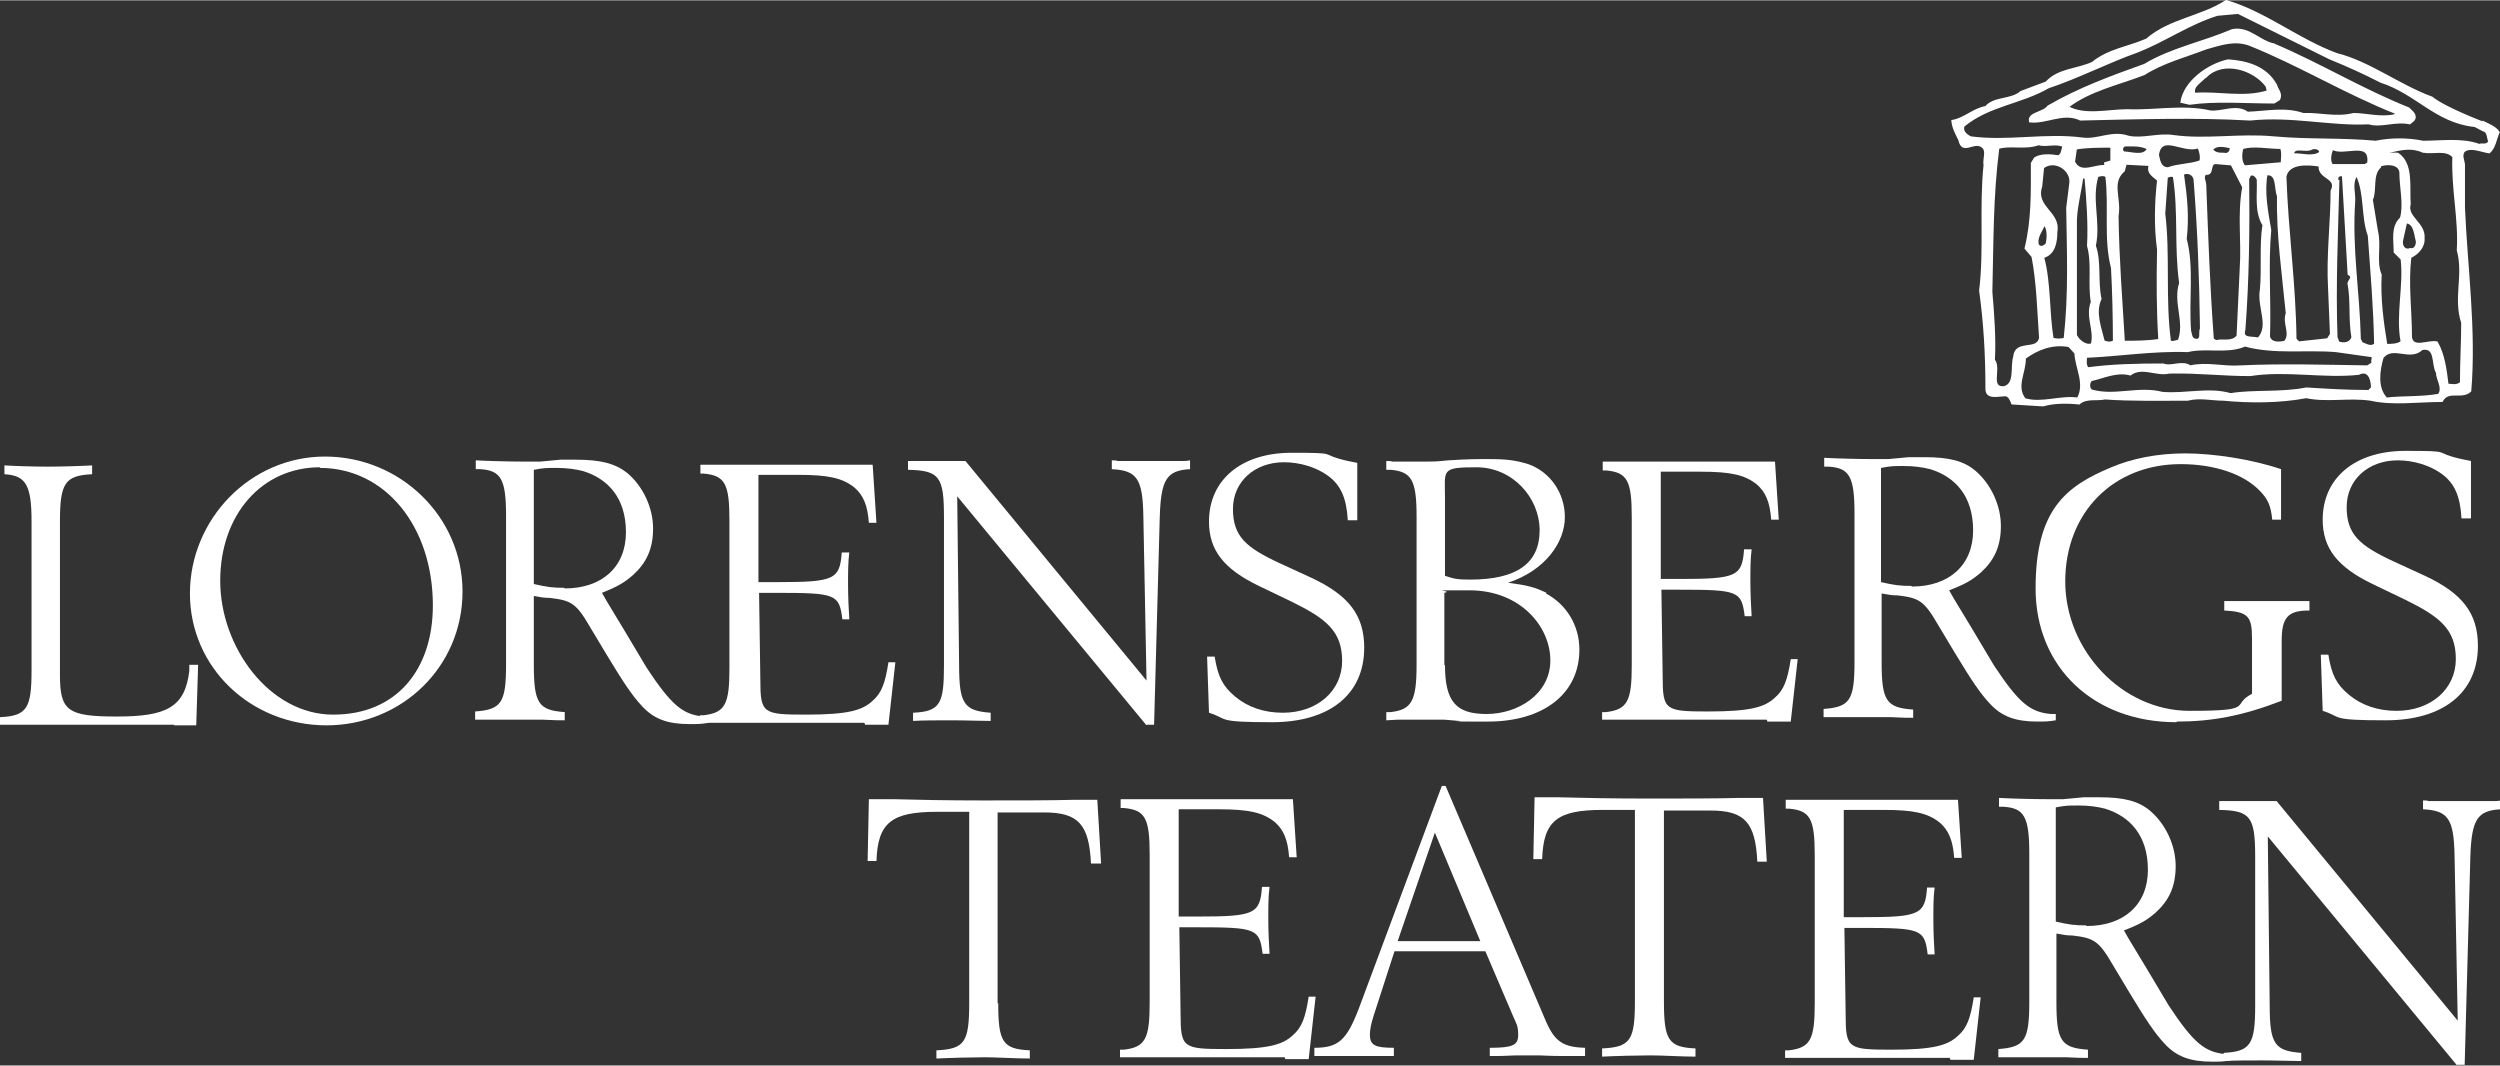 <?xml version="1.0" encoding="UTF-8"?> <svg xmlns="http://www.w3.org/2000/svg" id="Lager_1" width="139.8mm" height="59.6mm" version="1.1" viewBox="0 0 396.2 168.8"><rect x="0" y="0" width="396.2" height="168.8" fill="#333333" stroke="none"/><defs><style> .st0 { stroke: #fff; stroke-width: .3px; } .st0, .st1 { fill: #fff; } </style></defs><path class="st1" d="M27.6,114.8H0c0,0,0-1.2,0-1.2,4.3-.2,5-1.4,5-7.5v-23.5c0-5.8-.9-7.3-4.3-7.5v-1.4c1.5.1,4.7.2,6.8.2s5.6-.1,7.1-.2v1.4c-4.3.2-5.1,1.4-5.1,7.5v24.3c0,5.7,1.2,6.6,9,6.6s10.8-1.4,11.5-7.2v-1h1.4l-.3,9.6h-3.5Z"></path><path class="st1" d="M51.8,114.9c-12.1,0-21.7-9.2-21.7-20.9s9.5-21.7,21.4-21.7,21.8,9.5,21.8,21.4-9.6,21.2-21.6,21.2ZM50.7,74c-9.2,0-15.8,7.5-15.8,18s7.8,21.2,17.9,21.2,15.8-7.2,15.8-17.3c0-12.6-7.6-21.8-17.9-21.8Z"></path><path class="st1" d="M109.3,114.7c-3.5,0-5.7-.8-7.6-2.9-1.5-1.6-2.9-3.7-5.5-8l-2.7-4.5c-2.2-3.8-3-4.2-6.4-4.6-.9,0-1.4-.1-2.5-.3v10.8c0,6.2.7,7.3,4.9,7.6v1.3c-1.2,0-1.4,0-3.5-.1-1.9,0-3.1,0-3.5,0s-1.6,0-3.5,0c-1.3,0-2.2,0-2.5,0s-.6,0-1.2,0v-1.3c4.2-.3,4.9-1.4,4.9-7.5v-23.5c0-5.8-.8-7.2-4.1-7.4-.2,0-.4,0-.7,0v-1.4c1.7.1,5.3.2,7.6.2s1.9,0,2.6,0l3.2-.3c.8,0,1.7,0,2.5,0,3.9,0,6.2.6,8.1,2.1,2.5,2.1,4.1,5.5,4.1,8.8s-1.1,5.5-3.2,7.4c-1.4,1.2-2.4,1.8-4.9,2.8l.8,1.4,2.9,4.8,3.4,5.7c3.9,5.9,5.7,7.4,9,7.7.2,0,.5,0,.8,0v1c-1.2.2-1.7.2-2.8.2ZM89.5,93.2c5.9,0,9.7-3.4,9.7-8.9s-2.9-8.5-6.8-9.7c-1.2-.3-2.5-.5-4.2-.5s-2,0-3.6.3v18.1c2.2.5,3,.6,4.8.6Z"></path><path class="st1" d="M137,114.5h-26.1c0,0,0-1.2,0-1.2.2,0,.4,0,.6,0,3.4-.4,4.1-1.7,4.1-7.4v-23.5c0-5.8-.7-7.1-4.1-7.4,0,0-.2,0-.5,0v-1.4c0,0,3.4,0,3.4,0h10.3c0,0,10.2,0,10.2,0h3.4c0,0,.6,9.2.6,9.2h-1.2c-.2-2.8-.9-4.4-2.3-5.6-1.9-1.5-4.1-2-8.9-2h-6.3v17h3c9,0,9.9-.4,10.2-4.7h1.2c-.2,1.5-.2,3.2-.2,5s.1,4.3.2,5.6h-1.1c-.5-4-1-4.2-10.5-4.2h-2.7l.2,13.8c0,5.3.4,5.5,7.2,5.5s9-.7,10.6-2.2c1.4-1.2,2-2.8,2.5-6.1h1.1l-1.1,9.9h-3.7Z"></path><path class="st1" d="M181.7,114.9l-30-36.3.3,26.8c0,6.1.8,7.2,5,7.5v1.3c-1.6,0-4-.1-6.1-.1s-4.8,0-6.2.1v-1.3c4.3-.2,4.9-1.4,4.9-7.5v-23.5c0-6.4-.7-7.4-5.7-7.5v-1.4h9.1l28.7,34.8-.5-26c-.1-6-1-7.3-5-7.5v-1.4c.4,0,.7,0,.9.1.4,0,1.1,0,2.2,0,1.7,0,2.7,0,3,0,.4,0,1.4,0,3,0,1.1,0,1.9,0,2.2,0,.2,0,.6,0,1.1-.1v1.4c-3.7.2-4.6,1.6-4.8,7.5l-.9,33h-1.2Z"></path><path class="st1" d="M213.6,82.4c-.2-3.5-1.1-5.6-3.2-7.1-1.8-1.3-4.4-2.1-6.9-2.1-4.7,0-8.1,3.1-8.1,7.4s2,6.1,7.4,8.6l5,2.3c6,2.8,8.4,6,8.4,11.1,0,7.4-5.5,11.8-14.6,11.8s-6.8-.5-10-1.5l-.3-8.9h1.2c.5,3.2,1.3,4.7,3.2,6.3,2,1.7,4.6,2.6,7.6,2.6,5.5,0,9.4-3.5,9.4-8.2s-2.5-6.7-8-9.4l-5.2-2.5c-5.6-2.7-7.9-5.7-7.9-10.2,0-6.6,5.1-10.9,13.1-10.9s4,.2,8.9,1.3l1.5.3v9.1h-1.4Z"></path><path class="st1" d="M245,94c3.2,1.7,5.3,5,5.3,8.9,0,7-5.7,11.4-14.5,11.4s-3.3,0-4.5-.1l-2.4-.2c-.6,0-1.4,0-2.2,0s-2.1,0-3.2,0h-2c0,0-1.8.1-1.8.1v-1.3h.7c3.3-.4,4.1-1.7,4.1-7.5v-23.5c0-5.8-.8-7.1-4.1-7.4h-.7v-1.4c.4,0,.7,0,1,.1h1.5c.2,0,.9,0,2,0,.7,0,1.3,0,1.8,0,.9,0,1.7,0,3.5-.2,3.2-.2,4.5-.2,6.4-.2,3,0,4.3.2,6.3.8,3.4,1.2,5.8,4.5,5.8,8.4s-3,8.4-9,10.4c3.1.4,4.2.7,6.1,1.6ZM233,91.8c7.4,0,11-2.6,11-7.8s-4.3-10-10-10-5,.4-5,4.8v12.4c1.5.5,2,.6,4,.6ZM229,105.3c0,5.8,1.7,7.8,6.6,7.8s10.1-3.1,10.1-8.5-4.8-11.1-12.8-11.1-2.2,0-4,.4v11.5Z"></path><path class="st1" d="M280,114h-26.1c0,0,0-1.2,0-1.2.2,0,.4,0,.6,0,3.4-.4,4.1-1.7,4.1-7.4v-23.5c0-5.8-.7-7.1-4.1-7.4,0,0-.2,0-.5,0v-1.4c0,0,3.4,0,3.4,0h10.3c0,0,10.2,0,10.2,0h3.4c0,0,.6,9.2.6,9.2h-1.2c-.2-2.8-.9-4.4-2.3-5.6-1.9-1.5-4.1-2-8.9-2h-6.3v17h3c9,0,9.9-.4,10.2-4.7h1.2c-.2,1.5-.2,3.2-.2,5s.1,4.3.2,5.6h-1.1c-.5-4-1-4.2-10.5-4.2h-2.7l.2,13.8c0,5.3.4,5.5,7.2,5.5s9-.7,10.6-2.2c1.4-1.2,2-2.8,2.5-6.1h1.1l-1.1,9.9h-3.7Z"></path><path class="st1" d="M344.9,114.4c-13.1,0-22.3-8.7-22.3-21.2s4.8-16.2,12-19.2c3.3-1.4,7.3-2.2,11.7-2.2s10.5.9,15.2,2.5v8h-1.4c-.2-2.2-.7-3.3-2-4.6-2.5-2.6-7.1-4.2-12.5-4.2-10.7,0-18.3,7.7-18.3,18.6s9,20.5,19.7,20.5,6.4-.9,9.9-2.7v-8.7c0-3.6-.6-4.3-4.4-4.5v-1.5c.5,0,.9,0,1.1,0,.4,0,1.1,0,2.4,0,1.6,0,2.7,0,3.2,0s1.4,0,3.3,0c1.3,0,2.1,0,2.5,0s.6,0,1,0v1.5h-.1c-3.3,0-4.3,1.1-4.3,4.8v4.8c0,1.7,0,3.3,0,4.7-6.2,2.4-11.1,3.3-16.6,3.3Z"></path><path class="st1" d="M390.1,82.1c-.2-3.5-1.1-5.6-3.2-7.1-1.8-1.3-4.4-2.1-6.9-2.1-4.7,0-8.1,3.1-8.1,7.4s2,6.1,7.4,8.6l5,2.3c6,2.8,8.4,6,8.4,11.1,0,7.4-5.5,11.8-14.6,11.8s-6.8-.5-10-1.5l-.3-8.9h1.2c.5,3.2,1.3,4.7,3.2,6.3,2,1.7,4.6,2.6,7.6,2.6,5.5,0,9.4-3.5,9.4-8.2s-2.5-6.7-8-9.4l-5.2-2.5c-5.6-2.7-7.9-5.7-7.9-10.2,0-6.6,5.1-10.9,13.1-10.9s4,.2,8.9,1.3l1.5.3v9.1h-1.4Z"></path><path class="st1" d="M158.2,158.9c0,6.2.7,7.3,5,7.5v1.3c-2.2,0-5.3-.2-7.1-.2s-5.8.1-7.7.2v-1.3c4.5-.2,5.2-1.3,5.2-7.5v-30.3h-5.1c-7.2,0-9.4,1.7-9.6,7.8h-1.4l.2-9.8h3.9c3.6.1,8.4.2,14.2.2s10.6,0,14.3-.1h3.8c0,0,.6,10.1.6,10.1h-1.6c-.3-6.2-2-8.1-7.4-8.1h-7.4v30.3h0Z"></path><path class="st1" d="M203.6,167.5h-26.1c0,0,0-1.2,0-1.2.2,0,.4,0,.6,0,3.4-.4,4.1-1.7,4.1-7.4v-23.5c0-5.8-.7-7.1-4.1-7.4,0,0-.2,0-.5,0v-1.4c0,0,3.4,0,3.4,0h10.3c0,0,10.2,0,10.2,0h3.4c0,0,.6,9.2.6,9.2h-1.2c-.2-2.8-.9-4.4-2.3-5.6-1.9-1.5-4.1-2-8.9-2h-6.3v17h3c9,0,9.9-.4,10.2-4.7h1.2c-.2,1.5-.2,3.2-.2,5s.1,4.3.2,5.6h-1.1c-.5-4-1-4.2-10.5-4.2h-2.7l.2,13.8c0,5.3.4,5.5,7.2,5.5s9-.7,10.6-2.2c1.4-1.2,2-2.8,2.5-6.1h1.1l-1.1,9.9h-3.7Z"></path><path class="st1" d="M250,167.3h-2.6c-1.9,0-3-.1-3.5-.1h-3.6c-1.9.1-2.9.1-3.2.1s-.6,0-1,0v-1.3c3.6,0,4.5-.4,4.5-2s-.3-1.8-.8-3l-4.4-10.3h-14.4l-3.3,10.2c-.4,1.2-.6,2.3-.6,3,0,1.7.8,2.1,3.8,2.1v1.3c-.6,0-.9,0-1.2,0s-1,0-2.2,0c-1.5,0-2.4,0-3,0s-1.3,0-2.9,0c-1.2,0-2,0-2.3,0s-.6,0-1,0v-1.3c3.8,0,5.1-1.2,7-6.1l13.2-35.4h.6l15.9,37.3c1.4,3.2,2.7,4.1,6.2,4.2v1.3c-.7,0-1.1,0-1.2,0ZM227.4,131.9l-5.9,17.2h13.1l-7.2-17.2Z"></path><path class="st1" d="M263.7,158.6c0,6.2.7,7.3,5,7.5v1.3c-2.2,0-5.3-.2-7.1-.2s-5.8.1-7.7.2v-1.3c4.5-.2,5.2-1.3,5.2-7.5v-30.3h-5.1c-7.2,0-9.4,1.7-9.6,7.8h-1.4l.2-9.8h3.9c3.6.1,8.4.2,14.2.2s10.6,0,14.3-.1h3.8c0,0,.6,10.1.6,10.1h-1.5c-.3-6.2-2-8.1-7.4-8.1h-7.4v30.3h0Z"></path><path class="st1" d="M309,167.6h-26.1c0,0,0-1.2,0-1.2.2,0,.4,0,.6,0,3.4-.4,4.1-1.7,4.1-7.4v-23.5c0-5.8-.7-7.1-4.1-7.4,0,0-.2,0-.5,0v-1.4c0,0,3.4,0,3.4,0h10.3c0,0,10.2,0,10.2,0h3.4c0,0,.6,9.2.6,9.2h-1.2c-.2-2.8-.9-4.4-2.3-5.6-1.9-1.5-4.1-2-8.9-2h-6.3v17h3c9,0,9.9-.4,10.2-4.7h1.2c-.2,1.5-.2,3.2-.2,5s.1,4.3.2,5.6h-1.1c-.5-4-1-4.2-10.5-4.2h-2.7l.2,13.8c0,5.3.4,5.5,7.2,5.5s9-.7,10.6-2.2c1.4-1.2,2-2.8,2.5-6.1h1.1l-1.1,9.9h-3.7Z"></path><path class="st1" d="M389.4,168.8l-30-36.3.3,26.8c0,6.1.8,7.2,5,7.5v1.3c-1.5,0-4-.1-6.1-.1s-4.8,0-6.2.1v-1.3c4.3-.2,5-1.4,5-7.5v-23.5c0-6.4-.7-7.4-5.7-7.5v-1.4h9.1l28.7,34.8-.5-26c-.1-6-1-7.3-5-7.5v-1.4c.4,0,.7,0,.9.1.4,0,1.1,0,2.2,0,1.7,0,2.7,0,3,0,.4,0,1.4,0,3,0,1.1,0,1.9,0,2.2,0,.2,0,.6,0,1-.1v1.4c-3.7.2-4.6,1.6-4.8,7.5l-.9,33h-1.2Z"></path><path class="st1" d="M322.9,114.3c-3.5,0-5.7-.8-7.6-2.9-1.5-1.6-2.9-3.7-5.5-8l-2.7-4.5c-2.2-3.8-3-4.2-6.4-4.6-.9,0-1.4-.1-2.5-.3v10.8c0,6.2.7,7.3,5,7.6v1.3c-1.2,0-1.4,0-3.5-.1-1.9,0-3.1,0-3.5,0s-1.6,0-3.5,0c-1.3,0-2.2,0-2.5,0s-.6,0-1.2,0v-1.3c4.2-.3,4.9-1.4,4.9-7.5v-23.5c0-5.8-.8-7.2-4.1-7.4-.2,0-.4,0-.7,0v-1.4c1.7.1,5.3.2,7.6.2s1.9,0,2.6,0l3.2-.3c.8,0,1.7,0,2.5,0,3.9,0,6.2.6,8,2.1,2.5,2.1,4.1,5.5,4.1,8.8s-1.1,5.5-3.2,7.4c-1.4,1.2-2.4,1.8-5,2.8l.8,1.4,2.9,4.8,3.4,5.7c3.9,5.9,5.7,7.4,9,7.7.2,0,.5,0,.8,0v1c-1.2.2-1.7.2-2.8.2ZM303,92.9c5.9,0,9.7-3.4,9.7-8.9s-2.9-8.5-6.8-9.7c-1.2-.3-2.5-.5-4.2-.5s-2,0-3.6.3v18.1c2.2.5,3,.6,4.8.6Z"></path><path class="st1" d="M350.6,168.2c-3.5,0-5.7-.8-7.6-2.9-1.5-1.6-2.9-3.7-5.5-8l-2.7-4.5c-2.2-3.8-3-4.2-6.4-4.6-.9,0-1.4-.1-2.5-.3v10.8c0,6.2.7,7.3,5,7.6v1.3c-1.2,0-1.4,0-3.5-.1-1.9,0-3.1,0-3.5,0s-1.6,0-3.5,0c-1.3,0-2.2,0-2.5,0s-.6,0-1.2,0v-1.3c4.2-.3,4.9-1.4,4.9-7.5v-23.5c0-5.8-.8-7.2-4.1-7.4-.2,0-.4,0-.7,0v-1.4c1.7.1,5.3.2,7.6.2s1.9,0,2.6,0l3.2-.3c.8,0,1.7,0,2.5,0,3.9,0,6.2.6,8,2.1,2.5,2.1,4.1,5.5,4.1,8.8s-1.1,5.5-3.2,7.4c-1.4,1.2-2.4,1.8-5,2.8l.8,1.4,2.9,4.8,3.4,5.7c3.9,5.9,5.7,7.4,9,7.7.2,0,.5,0,.8,0v1c-1.2.2-1.7.2-2.8.2ZM330.7,146.7c5.9,0,9.7-3.4,9.7-8.9s-2.9-8.5-6.8-9.7c-1.2-.3-2.5-.5-4.2-.5s-2,0-3.6.3v18.1c2.2.5,3,.6,4.8.6Z"></path><path class="st0" d="M360.4,7c7.3,3.1,14,7.2,21.3,10.1.5.5,1.4,1.1.8,1.9l-.6.5c-2.4-.5-4.5.6-6.5,0-6,.3-12.2-1.3-18.8-.6-8.6-.5-18.1-.2-26.9,0-2.7-1.3-5.4.6-8,.3-.3-1.4,2.1-1.3,2.9-2.4,4.8-2.8,10-4.7,15.3-6.6,4.1-2.5,9.2-3.5,13.9-5.5,2.7-.5,4.3,1.9,6.7,2.3ZM349.7,7.6c-3.4,1.3-6.9,2.2-9.9,4.1-4.1,1.6-8.6,2.5-12.1,5.2,2.7,1.5,6.4.5,9.5.5,4,.2,8.8-.8,13.1.2,1.9.2,4.1-1.1,5.9.2,3-.1,5.9-.8,8.8.2,2.7-.1,5.2.7,8,0,1.9,0,4.3.7,6.5.2l.3-.3c-8.1-3.2-15.4-7.7-23.4-10.9-2.4-.8-4.5,0-6.7.6Z"></path><path class="st0" d="M360.7,13.3c.1.8,1,1.4.5,2.4l-.8.5c-4.5,0-9.2-.4-13.4.2l-1.3-.3c.5-3.2,4.2-5.9,7.4-6.6,2.9.2,6,1,7.6,3.9ZM349.7,11.9c-.8,1-2.4,1.7-1.9,2.9,3.8-.3,7.8.8,11.6-.4l-.2-.8c-2-2.7-6.8-4.2-9.5-1.6Z"></path><path class="st0" d="M393.6,19.3c.6.3,1.9.8,2.4,1.6-.5,1.1-.6,2.4-1.5,3.2-1.4-.2-2.9-1-4-.2-.6.8.1,1.6,0,2.5v6.5c.4,9.4,1.8,19.3,1,29-1.3,1.3-3.5-.3-4.5,1.6-3.8,0-7.8.6-11.3-.2-3.5-.5-6.9.3-10.2-.4-4.3.8-8.9.8-13.1.4-1.9,0-3.8-.5-5.7,0-4.1,0-9.1.1-13.1-.2-1.3.3-3-.2-4.1.8-1.9-.2-4-.2-5.7.3l-4.9-.3c-.2-.5-.5-1.3-1.1-1.3-1.1,0-3,.6-3-1,0-5.6-.3-10.5-1-15.6.8-6.5,0-13.2.7-19.9-.2-1,.6-2.4-.5-3-1.3-.8-3,1.4-3.5-1-.5-1-1-1.9-1.1-3,1.9-.3,3.4-1.9,5.3-2.2,1.4-1.6,4-1,5.6-2.4l4-1.5c1.9-2.1,4.9-2,7.3-3.1,2.6-2.1,5.6-2.4,8.6-3.7,3.7-3.2,8.6-3.5,12.6-6.1,6.2,1.8,11.3,6.1,17.5,8.4,5.2,1.3,9.9,5,15.1,6.9,2.1,1.7,8.2,4,8.2,4ZM392,19.9c-6-.7-9.1-5.2-14.7-7-2.7-1.4-5.4-2.6-8.1-3.7l-14.5-7.2-3.3.3c-4.5,1.4-8.3,4.1-12.6,5.8-4.8,1.7-9.4,4.1-14.2,5.7-4.3,2.5-9.4,2.8-13.4,6.1-.3.8.3,1.4,1.1,1.8,6,.8,11.9-.6,17.8.2,2.4.3,4.6-1.2,7.2-.3,2.2.5,4.8-.5,7.2-.1,5.1.7,10.5-.3,15.8.2,5.4.5,10.8.2,16.2.7,2.4-.5,5.1-.5,7.5,0,2.9,0,6.2-.5,8.9.5.5-.2,1.1.2,1.6-.5-.3-.6-.1-1.6-1-1.8l-1.5-.8ZM342,24.5c.2.8.3,2.1,1.6,2.1,1.6-.6,3.4-.5,5.1-1.1.2-.6,0-1.6-.3-2.2-2.4.9-5.9-2.3-6.4,1.2ZM323.1,22.8c-2.2.8-4.5,0-6.4.6-1,7.8-.9,15-1.1,22.8.3,3.5.6,7.5.4,10.8,1.1,1.3-.8,4.5,1.6,4.3,1.9-.5,1.1-3.2,1.6-4.8.2-2.7,3.7-.8,4.1-3-.3-4.3-.4-8.8-1.2-12.9l-1.1-1.3c1.1-4.5,1-8.8,1-13.5l.5-.8c1-.6,2.4-.5,3.7-.3.6-.2.6-1,.8-1.6-1.3-.6-2.7.1-4-.3ZM334.4,23.2c-1.8,0-3.8,0-5.4.3l-.3,2.1c1.1,2.2,3.5.3,5.2.7v-.3c-.2,0-.3.2-.3-.2l1-.3v-2.2ZM336.9,23c-.6,0-.8.8-.3,1.1,1.1,0,3.2.8,3.8-.6-1.1-.6-2.4-.5-3.5-.5ZM355.4,23.4c-.3,1-.3,2.2.3,2.9l5.9-.5c0-.6.2-1.6-.1-2.4-2.1,0-4.3-.5-6,0ZM350.6,23.7c.5.6,1.1.6,1.9.6.5.2,1.1-.3,1-1-1-.2-2.2-.5-2.9.3ZM384,24c-2.2-1-4.3-.2-6.4.3.6.2,1.4-.1,2.4,0,2.4,1.6,1.7,5.3,1.9,8-.6,2.1,2.4,3,2.2,5.4.1,1.4-1,2.5-2.1,3-.5,4.3.1,8.4.1,12.7.3,1.9,2.7.5,4.1.8,1.1,1.9,1.4,4.3,1.7,6.7.6,0,1.4.3,2.1-.3,0-3.2.2-6.5.2-9.5-1.3-4,.4-7.5-.7-11.5.3-4.9-.9-9.7-.7-14.8-1.1-1.3-3.2-.5-4.8-.8ZM366.4,23.5c-1,.6-2.9-.5-3,.9,1.3-.1,3.2.6,4.3-.3,0-.6-.8-.8-1.3-.6ZM369.6,23.6c-.3.8-.5,1.9,0,2.5h5.2s.5-.3.5-.3c.5-3.8-4-1.1-5.7-2.3ZM353.5,26l-2.4-.2c-1.1.1-.2,1.9-1.6,1.7-.5.6,0,1.1,0,1.8.3,8,.6,16.4,1.2,24.4l.5.3c1.1-.3,2.5.3,3.4-.8l.5-10.7c.3-4.3-.4-8.6.4-12.9l-1.9-3.7ZM336.9,25.9l-.3,1.1c-2.2,1.9-.5,4.3-1,7.2.1,6.9.6,13.2,1,19.9,1.6,0,3.8,0,5.6-.3-.3-4.8-.3-9.5-.2-14.3-.5-3.7-.4-7.3,0-11-.6-.6-1.8-1.1-1.3-2.4l-3.8-.2ZM362.2,27.9c.3,8.8,1.5,17,1.6,25.8l.5.5,4.6-.5.5-.8-.3-7.3c-.3-5.1.4-10.4.4-15.4,1.1-2.2-2.1-1.9-1.9-4-1.9-.3-4.9-.5-5.4,1.7ZM377.2,26.4c-1.4,1.3-.6,3.7-1.3,5.2l.8,4.9c.6,2.4-.3,4.9.6,7-.2,3.8.3,7.5.9,11.1.8,0,1.8,0,2.4-.5-.8-4.3.5-8.8,0-13.1l-1.1-1.1c0-1.9-.5-4,1-5.4.6-2.2-.1-4.8-.1-7.3-.2-1.4-2.2-1.4-3.2-1ZM323.8,26.5l-.3,3c-1.1,3.3,3,4.1,2.4,7.2,0,1.6-.3,3.5-2.1,4,1.1,4,.8,8.6,1.5,12.9.5.2,1.4.2,1.9,0,.8-7.2.5-13.9.4-20.7l.5-4c.2-2.1-2.5-3.8-4.3-2.4ZM359.2,27.6c-.5,2.9.1,5.9.6,8.8-.5,5.4,0,11.1-.2,16.9.3,1.1,1.6,1,2.5.8,1.1-1.3-.3-2.9.3-4.5-.6-6.2-1.5-12.3-1.4-18.6-.5-1.3,0-3.7-1.9-3.4ZM346,27.8c.5,3.5.8,6.5.4,10,1.2,4.6.3,9.7.7,14.6.2.6.1,1.4,1.1,1.4.8-.2.3-1.1.6-1.8-.1-8-.4-15.8-1-23.4,0-1-1.1-1.6-1.9-1ZM356.3,28.2c.1,7.8,0,16.1-.6,24-.5,1.6,1.3,1.1,2.2,1.4,1.9-2.1-.1-4.9.4-7.8.3-3.2-.1-7,.4-10.2-1.3-2.1-.8-4.8-.9-7.2-.2-.6-1.1-1.3-1.4-.3ZM370.6,28.6c-.2,8-.6,16.6-.3,24.8l.3.8c.8.3,1.9.2,2.2-.8-.5-2.9-.1-5.7-.6-8.4-.2-.5,1-1.1,0-1.6-.3-5.3-.6-10.5-.9-15.6-.6-.3-1.1.3-.8.8ZM373.4,27.8c-.8,1.3-.2,2.7-.3,4.1-.5,7.6.7,14,.9,21.8l.3.6c.6.2,1.4.8,2.1.2-.1-5.9-.6-11.5-1-17.2-1.1-3-.5-6.7-1.9-9.6ZM332.4,27.9c-1.1,3.7.4,7.2-.4,11,.9,2.5.3,5.7.9,8.4-1,2.2,0,4.6.5,6.7.5.3,1.3.3,1.6,0,0-3.7-.1-8-.3-11.6-1.2-4.6-.3-9.7-.9-14.5-.3-.3-1.1-.2-1.4,0ZM343.4,28.1l-.4,5.7c.8,6.5,0,13.5.9,20.2.3.3,1,0,1.4-.1,1.1-3-.8-6,.2-9.1-.8-5.7-.1-11.3-1-16.9-.5-.2-.8,0-1.1.1ZM330,28.1c-.3,2.4-1.1,5.1-1,7.6v17.4c0,0,.4.6.4.6.5.5,1.3,1.1,2.1.8.6-2.2-.9-4.3,0-6.7-.5-2.9.2-6-.6-8.9.2-3.3-.1-7.5-.4-10.8h-.5ZM381.3,35.3l-.6,2.7c-.2.8.3,1.8,1.3,1.4.6.2,1.1-.5,1-1.3-.3-1-.3-2.7-1.6-2.9ZM324,35.5c-.5,1.1-1.4,2.2-1,3.3.5.5.8.2,1.3-.1.3-1,.3-2.5-.3-3.2ZM327.9,54.8c-2.7-.5-5.1.5-7,1.9.1,2.2-1.6,4.5,0,6.5,2.7.8,5.6-.5,8.4-.1,1.3-2.4-.3-4.8-.4-7.2l-1-1.1ZM355.6,54.8c-2.9,1.1-6,.1-8.9.8-5.4-.2-11.1.7-16.1.9,0,.6-.2,1.3.3,1.8,3.7-.5,7.6-.6,11.9-.6,1.4.5,3-.6,4.3.3,2.7-.6,5.2.2,8,0,6.5-.3,13.1-.1,20.1,0l.8-.5c-.2-.5.2-.8-.1-1.1l-5.7-.8c-4.8-.4-9.7.4-14.5-.9ZM383.7,55.4c-1.9,1.6-4.5-.8-6.1,1.2-.6,2.1-1,4.8.6,6.5,2.5-.3,5.6-.1,8.3-.6.8-1.1-.3-2.4-.3-3.5-.8-1.3,0-4.3-2.5-3.7ZM343.8,59c-2.1.5-4.3-1.1-6.2.3-2.2-.6-4.3.5-6.2.9-.3.3-.5,1.1,0,1.6,3.7,1.1,7.5-.6,11.3.4,3.8.3,7.3-.8,10.8.2,3.7-.6,8-.1,12-.9,3.2.2,6.4.4,9.9.4l.5-.5c0-1.3-.5-3-2.1-2.2-5.6.6-11.5-.7-17.2.2-4.3,0-8.3-.5-12.7-.4Z"></path></svg> 